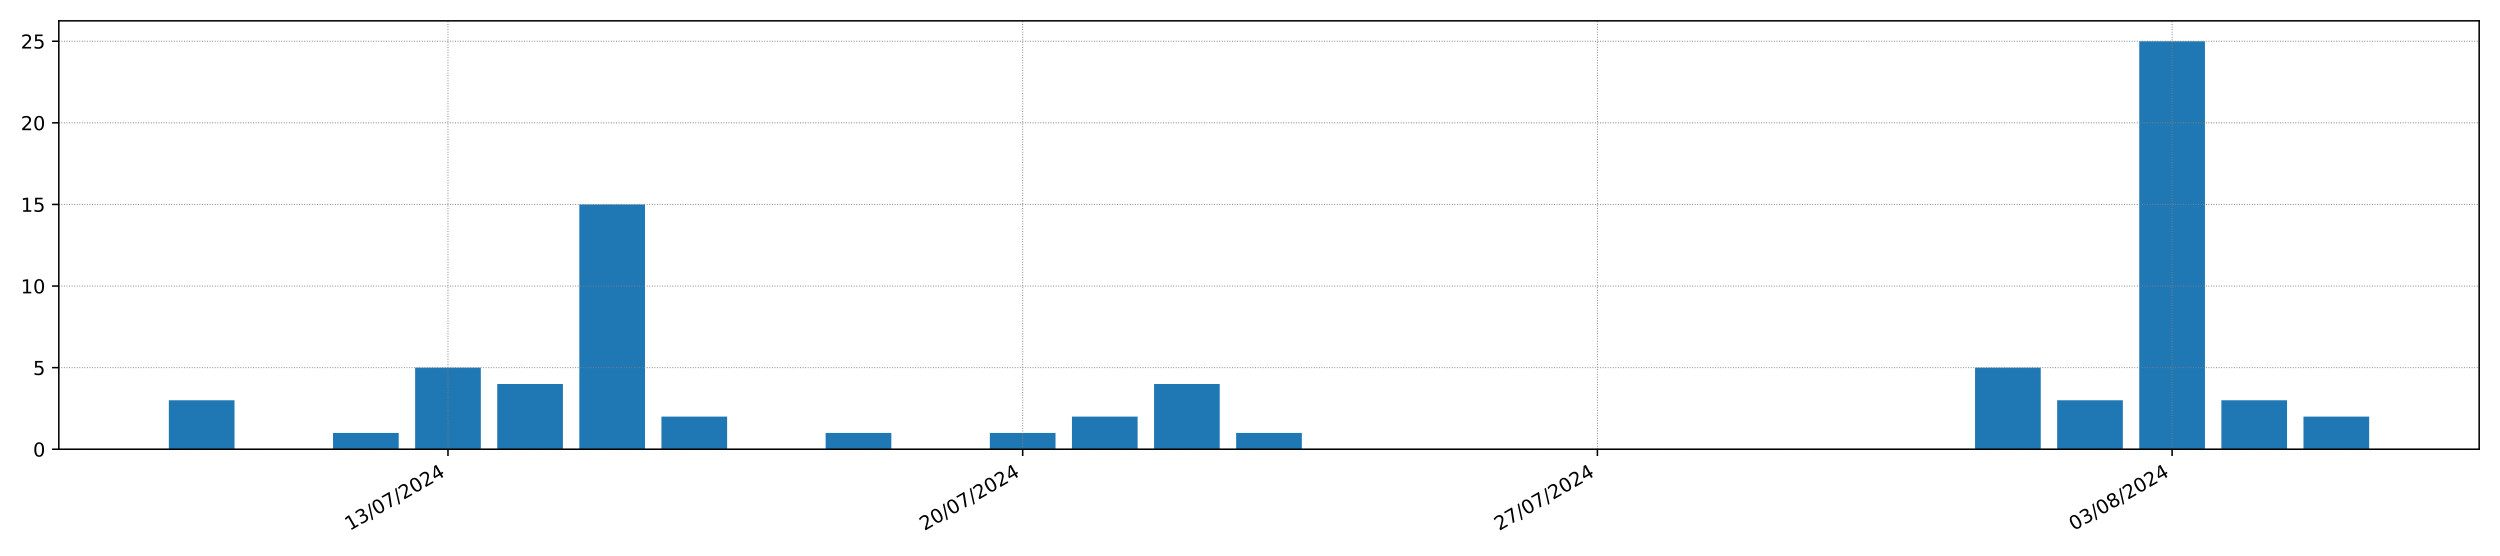 <?xml version="1.0" encoding="utf-8" standalone="no"?>
<!DOCTYPE svg PUBLIC "-//W3C//DTD SVG 1.1//EN"
  "http://www.w3.org/Graphics/SVG/1.1/DTD/svg11.dtd">
<!-- Created with matplotlib (https://matplotlib.org/) -->
<svg height="288pt" version="1.1" viewBox="0 0 1296 288" width="1296pt" xmlns="http://www.w3.org/2000/svg" xmlns:xlink="http://www.w3.org/1999/xlink">
 <defs>
  <style type="text/css">*{stroke-linecap:butt;stroke-linejoin:round;}</style>
 </defs>
 <g id="figure_1">
  <g id="patch_1">
   <path d="M 0 288 
L 1296 288 
L 1296 0 
L 0 0 
z
" style="fill:#ffffff;"/>
  </g>
  <g id="axes_1">
   <g id="patch_2">
    <path d="M 30.49 232.895 
L 1285.2 232.895 
L 1285.2 10.8 
L 30.49 10.8 
z
" style="fill:#ffffff;"/>
   </g>
   <g id="patch_3">
    <path clip-path="url(#p3e58a15b29)" d="M 87.522 232.895 
L 121.571 232.895 
L 121.571 207.513 
L 87.522 207.513 
z
" style="fill:#1f77b4;"/>
   </g>
   <g id="patch_4">
    <path clip-path="url(#p3e58a15b29)" d="M 130.084 232.895 
L 164.133 232.895 
L 164.133 232.895 
L 130.084 232.895 
z
" style="fill:#1f77b4;"/>
   </g>
   <g id="patch_5">
    <path clip-path="url(#p3e58a15b29)" d="M 172.645 232.895 
L 206.694 232.895 
L 206.694 224.435 
L 172.645 224.435 
z
" style="fill:#1f77b4;"/>
   </g>
   <g id="patch_6">
    <path clip-path="url(#p3e58a15b29)" d="M 215.206 232.895 
L 249.256 232.895 
L 249.256 190.592 
L 215.206 190.592 
z
" style="fill:#1f77b4;"/>
   </g>
   <g id="patch_7">
    <path clip-path="url(#p3e58a15b29)" d="M 257.768 232.895 
L 291.817 232.895 
L 291.817 199.052 
L 257.768 199.052 
z
" style="fill:#1f77b4;"/>
   </g>
   <g id="patch_8">
    <path clip-path="url(#p3e58a15b29)" d="M 300.329 232.895 
L 334.378 232.895 
L 334.378 105.984 
L 300.329 105.984 
z
" style="fill:#1f77b4;"/>
   </g>
   <g id="patch_9">
    <path clip-path="url(#p3e58a15b29)" d="M 342.891 232.895 
L 376.94 232.895 
L 376.94 215.974 
L 342.891 215.974 
z
" style="fill:#1f77b4;"/>
   </g>
   <g id="patch_10">
    <path clip-path="url(#p3e58a15b29)" d="M 385.452 232.895 
L 419.501 232.895 
L 419.501 232.895 
L 385.452 232.895 
z
" style="fill:#1f77b4;"/>
   </g>
   <g id="patch_11">
    <path clip-path="url(#p3e58a15b29)" d="M 428.013 232.895 
L 462.063 232.895 
L 462.063 224.435 
L 428.013 224.435 
z
" style="fill:#1f77b4;"/>
   </g>
   <g id="patch_12">
    <path clip-path="url(#p3e58a15b29)" d="M 470.575 232.895 
L 504.624 232.895 
L 504.624 232.895 
L 470.575 232.895 
z
" style="fill:#1f77b4;"/>
   </g>
   <g id="patch_13">
    <path clip-path="url(#p3e58a15b29)" d="M 513.136 232.895 
L 547.185 232.895 
L 547.185 224.435 
L 513.136 224.435 
z
" style="fill:#1f77b4;"/>
   </g>
   <g id="patch_14">
    <path clip-path="url(#p3e58a15b29)" d="M 555.698 232.895 
L 589.747 232.895 
L 589.747 215.974 
L 555.698 215.974 
z
" style="fill:#1f77b4;"/>
   </g>
   <g id="patch_15">
    <path clip-path="url(#p3e58a15b29)" d="M 598.259 232.895 
L 632.308 232.895 
L 632.308 199.052 
L 598.259 199.052 
z
" style="fill:#1f77b4;"/>
   </g>
   <g id="patch_16">
    <path clip-path="url(#p3e58a15b29)" d="M 640.82 232.895 
L 674.87 232.895 
L 674.87 224.435 
L 640.82 224.435 
z
" style="fill:#1f77b4;"/>
   </g>
   <g id="patch_17">
    <path clip-path="url(#p3e58a15b29)" d="M 683.382 232.895 
L 717.431 232.895 
L 717.431 232.895 
L 683.382 232.895 
z
" style="fill:#1f77b4;"/>
   </g>
   <g id="patch_18">
    <path clip-path="url(#p3e58a15b29)" d="M 725.943 232.895 
L 759.992 232.895 
L 759.992 232.895 
L 725.943 232.895 
z
" style="fill:#1f77b4;"/>
   </g>
   <g id="patch_19">
    <path clip-path="url(#p3e58a15b29)" d="M 768.505 232.895 
L 802.554 232.895 
L 802.554 232.895 
L 768.505 232.895 
z
" style="fill:#1f77b4;"/>
   </g>
   <g id="patch_20">
    <path clip-path="url(#p3e58a15b29)" d="M 811.066 232.895 
L 845.115 232.895 
L 845.115 232.895 
L 811.066 232.895 
z
" style="fill:#1f77b4;"/>
   </g>
   <g id="patch_21">
    <path clip-path="url(#p3e58a15b29)" d="M 853.627 232.895 
L 887.677 232.895 
L 887.677 232.895 
L 853.627 232.895 
z
" style="fill:#1f77b4;"/>
   </g>
   <g id="patch_22">
    <path clip-path="url(#p3e58a15b29)" d="M 896.189 232.895 
L 930.238 232.895 
L 930.238 232.895 
L 896.189 232.895 
z
" style="fill:#1f77b4;"/>
   </g>
   <g id="patch_23">
    <path clip-path="url(#p3e58a15b29)" d="M 938.75 232.895 
L 972.799 232.895 
L 972.799 232.895 
L 938.75 232.895 
z
" style="fill:#1f77b4;"/>
   </g>
   <g id="patch_24">
    <path clip-path="url(#p3e58a15b29)" d="M 981.312 232.895 
L 1015.361 232.895 
L 1015.361 232.895 
L 981.312 232.895 
z
" style="fill:#1f77b4;"/>
   </g>
   <g id="patch_25">
    <path clip-path="url(#p3e58a15b29)" d="M 1023.873 232.895 
L 1057.922 232.895 
L 1057.922 190.592 
L 1023.873 190.592 
z
" style="fill:#1f77b4;"/>
   </g>
   <g id="patch_26">
    <path clip-path="url(#p3e58a15b29)" d="M 1066.434 232.895 
L 1100.484 232.895 
L 1100.484 207.513 
L 1066.434 207.513 
z
" style="fill:#1f77b4;"/>
   </g>
   <g id="patch_27">
    <path clip-path="url(#p3e58a15b29)" d="M 1108.996 232.895 
L 1143.045 232.895 
L 1143.045 21.376 
L 1108.996 21.376 
z
" style="fill:#1f77b4;"/>
   </g>
   <g id="patch_28">
    <path clip-path="url(#p3e58a15b29)" d="M 1151.557 232.895 
L 1185.606 232.895 
L 1185.606 207.513 
L 1151.557 207.513 
z
" style="fill:#1f77b4;"/>
   </g>
   <g id="patch_29">
    <path clip-path="url(#p3e58a15b29)" d="M 1194.119 232.895 
L 1228.168 232.895 
L 1228.168 215.974 
L 1194.119 215.974 
z
" style="fill:#1f77b4;"/>
   </g>
   <g id="matplotlib.axis_1">
    <g id="xtick_1">
     <g id="line2d_1">
      <path clip-path="url(#p3e58a15b29)" d="M 232.231 232.895 
L 232.231 10.8 
" style="fill:none;stroke:#808080;stroke-dasharray:0.5,0.825;stroke-dashoffset:0;stroke-width:0.5;"/>
     </g>
     <g id="line2d_2">
      <defs>
       <path d="M 0 0 
L 0 3.5 
" id="m3370597835" style="stroke:#000000;stroke-width:0.8;"/>
      </defs>
      <g>
       <use style="stroke:#000000;stroke-width:0.8;" x="232.231" xlink:href="#m3370597835" y="232.895"/>
      </g>
     </g>
     <g id="text_1">
      <!-- 13/07/2024 -->
      <g transform="translate(181.276 275.295)rotate(-30)scale(0.1 -0.1)">
       <defs>
        <path d="M 12.406 8.297 
L 28.516 8.297 
L 28.516 63.922 
L 10.984 60.406 
L 10.984 69.391 
L 28.422 72.906 
L 38.281 72.906 
L 38.281 8.297 
L 54.391 8.297 
L 54.391 0 
L 12.406 0 
z
" id="DejaVuSans-49"/>
        <path d="M 40.578 39.312 
Q 47.656 37.797 51.625 33 
Q 55.609 28.219 55.609 21.188 
Q 55.609 10.406 48.188 4.484 
Q 40.766 -1.422 27.094 -1.422 
Q 22.516 -1.422 17.656 -0.516 
Q 12.797 0.391 7.625 2.203 
L 7.625 11.719 
Q 11.719 9.328 16.594 8.109 
Q 21.484 6.891 26.812 6.891 
Q 36.078 6.891 40.938 10.547 
Q 45.797 14.203 45.797 21.188 
Q 45.797 27.641 41.281 31.266 
Q 36.766 34.906 28.719 34.906 
L 20.219 34.906 
L 20.219 43.016 
L 29.109 43.016 
Q 36.375 43.016 40.234 45.922 
Q 44.094 48.828 44.094 54.297 
Q 44.094 59.906 40.109 62.906 
Q 36.141 65.922 28.719 65.922 
Q 24.656 65.922 20.016 65.031 
Q 15.375 64.156 9.812 62.312 
L 9.812 71.094 
Q 15.438 72.656 20.344 73.438 
Q 25.25 74.219 29.594 74.219 
Q 40.828 74.219 47.359 69.109 
Q 53.906 64.016 53.906 55.328 
Q 53.906 49.266 50.438 45.094 
Q 46.969 40.922 40.578 39.312 
z
" id="DejaVuSans-51"/>
        <path d="M 25.391 72.906 
L 33.688 72.906 
L 8.297 -9.281 
L 0 -9.281 
z
" id="DejaVuSans-47"/>
        <path d="M 31.781 66.406 
Q 24.172 66.406 20.328 58.906 
Q 16.5 51.422 16.5 36.375 
Q 16.5 21.391 20.328 13.891 
Q 24.172 6.391 31.781 6.391 
Q 39.453 6.391 43.281 13.891 
Q 47.125 21.391 47.125 36.375 
Q 47.125 51.422 43.281 58.906 
Q 39.453 66.406 31.781 66.406 
z
M 31.781 74.219 
Q 44.047 74.219 50.516 64.516 
Q 56.984 54.828 56.984 36.375 
Q 56.984 17.969 50.516 8.266 
Q 44.047 -1.422 31.781 -1.422 
Q 19.531 -1.422 13.062 8.266 
Q 6.594 17.969 6.594 36.375 
Q 6.594 54.828 13.062 64.516 
Q 19.531 74.219 31.781 74.219 
z
" id="DejaVuSans-48"/>
        <path d="M 8.203 72.906 
L 55.078 72.906 
L 55.078 68.703 
L 28.609 0 
L 18.312 0 
L 43.219 64.594 
L 8.203 64.594 
z
" id="DejaVuSans-55"/>
        <path d="M 19.188 8.297 
L 53.609 8.297 
L 53.609 0 
L 7.328 0 
L 7.328 8.297 
Q 12.938 14.109 22.625 23.891 
Q 32.328 33.688 34.812 36.531 
Q 39.547 41.844 41.422 45.531 
Q 43.312 49.219 43.312 52.781 
Q 43.312 58.594 39.234 62.25 
Q 35.156 65.922 28.609 65.922 
Q 23.969 65.922 18.812 64.312 
Q 13.672 62.703 7.812 59.422 
L 7.812 69.391 
Q 13.766 71.781 18.938 73 
Q 24.125 74.219 28.422 74.219 
Q 39.75 74.219 46.484 68.547 
Q 53.219 62.891 53.219 53.422 
Q 53.219 48.922 51.531 44.891 
Q 49.859 40.875 45.406 35.406 
Q 44.188 33.984 37.641 27.219 
Q 31.109 20.453 19.188 8.297 
z
" id="DejaVuSans-50"/>
        <path d="M 37.797 64.312 
L 12.891 25.391 
L 37.797 25.391 
z
M 35.203 72.906 
L 47.609 72.906 
L 47.609 25.391 
L 58.016 25.391 
L 58.016 17.188 
L 47.609 17.188 
L 47.609 0 
L 37.797 0 
L 37.797 17.188 
L 4.891 17.188 
L 4.891 26.703 
z
" id="DejaVuSans-52"/>
       </defs>
       <use xlink:href="#DejaVuSans-49"/>
       <use x="63.623" xlink:href="#DejaVuSans-51"/>
       <use x="127.246" xlink:href="#DejaVuSans-47"/>
       <use x="160.938" xlink:href="#DejaVuSans-48"/>
       <use x="224.561" xlink:href="#DejaVuSans-55"/>
       <use x="288.184" xlink:href="#DejaVuSans-47"/>
       <use x="321.875" xlink:href="#DejaVuSans-50"/>
       <use x="385.498" xlink:href="#DejaVuSans-48"/>
       <use x="449.121" xlink:href="#DejaVuSans-50"/>
       <use x="512.744" xlink:href="#DejaVuSans-52"/>
      </g>
     </g>
    </g>
    <g id="xtick_2">
     <g id="line2d_3">
      <path clip-path="url(#p3e58a15b29)" d="M 530.161 232.895 
L 530.161 10.8 
" style="fill:none;stroke:#808080;stroke-dasharray:0.5,0.825;stroke-dashoffset:0;stroke-width:0.5;"/>
     </g>
     <g id="line2d_4">
      <g>
       <use style="stroke:#000000;stroke-width:0.8;" x="530.161" xlink:href="#m3370597835" y="232.895"/>
      </g>
     </g>
     <g id="text_2">
      <!-- 20/07/2024 -->
      <g transform="translate(479.205 275.295)rotate(-30)scale(0.1 -0.1)">
       <use xlink:href="#DejaVuSans-50"/>
       <use x="63.623" xlink:href="#DejaVuSans-48"/>
       <use x="127.246" xlink:href="#DejaVuSans-47"/>
       <use x="160.938" xlink:href="#DejaVuSans-48"/>
       <use x="224.561" xlink:href="#DejaVuSans-55"/>
       <use x="288.184" xlink:href="#DejaVuSans-47"/>
       <use x="321.875" xlink:href="#DejaVuSans-50"/>
       <use x="385.498" xlink:href="#DejaVuSans-48"/>
       <use x="449.121" xlink:href="#DejaVuSans-50"/>
       <use x="512.744" xlink:href="#DejaVuSans-52"/>
      </g>
     </g>
    </g>
    <g id="xtick_3">
     <g id="line2d_5">
      <path clip-path="url(#p3e58a15b29)" d="M 828.091 232.895 
L 828.091 10.8 
" style="fill:none;stroke:#808080;stroke-dasharray:0.5,0.825;stroke-dashoffset:0;stroke-width:0.5;"/>
     </g>
     <g id="line2d_6">
      <g>
       <use style="stroke:#000000;stroke-width:0.8;" x="828.091" xlink:href="#m3370597835" y="232.895"/>
      </g>
     </g>
     <g id="text_3">
      <!-- 27/07/2024 -->
      <g transform="translate(777.135 275.295)rotate(-30)scale(0.1 -0.1)">
       <use xlink:href="#DejaVuSans-50"/>
       <use x="63.623" xlink:href="#DejaVuSans-55"/>
       <use x="127.246" xlink:href="#DejaVuSans-47"/>
       <use x="160.938" xlink:href="#DejaVuSans-48"/>
       <use x="224.561" xlink:href="#DejaVuSans-55"/>
       <use x="288.184" xlink:href="#DejaVuSans-47"/>
       <use x="321.875" xlink:href="#DejaVuSans-50"/>
       <use x="385.498" xlink:href="#DejaVuSans-48"/>
       <use x="449.121" xlink:href="#DejaVuSans-50"/>
       <use x="512.744" xlink:href="#DejaVuSans-52"/>
      </g>
     </g>
    </g>
    <g id="xtick_4">
     <g id="line2d_7">
      <path clip-path="url(#p3e58a15b29)" d="M 1126.02 232.895 
L 1126.02 10.8 
" style="fill:none;stroke:#808080;stroke-dasharray:0.5,0.825;stroke-dashoffset:0;stroke-width:0.5;"/>
     </g>
     <g id="line2d_8">
      <g>
       <use style="stroke:#000000;stroke-width:0.8;" x="1126.02" xlink:href="#m3370597835" y="232.895"/>
      </g>
     </g>
     <g id="text_4">
      <!-- 03/08/2024 -->
      <g transform="translate(1075.065 275.295)rotate(-30)scale(0.1 -0.1)">
       <defs>
        <path d="M 31.781 34.625 
Q 24.75 34.625 20.719 30.859 
Q 16.703 27.094 16.703 20.516 
Q 16.703 13.922 20.719 10.156 
Q 24.75 6.391 31.781 6.391 
Q 38.812 6.391 42.859 10.172 
Q 46.922 13.969 46.922 20.516 
Q 46.922 27.094 42.891 30.859 
Q 38.875 34.625 31.781 34.625 
z
M 21.922 38.812 
Q 15.578 40.375 12.031 44.719 
Q 8.5 49.078 8.5 55.328 
Q 8.5 64.062 14.719 69.141 
Q 20.953 74.219 31.781 74.219 
Q 42.672 74.219 48.875 69.141 
Q 55.078 64.062 55.078 55.328 
Q 55.078 49.078 51.531 44.719 
Q 48 40.375 41.703 38.812 
Q 48.828 37.156 52.797 32.312 
Q 56.781 27.484 56.781 20.516 
Q 56.781 9.906 50.312 4.234 
Q 43.844 -1.422 31.781 -1.422 
Q 19.734 -1.422 13.25 4.234 
Q 6.781 9.906 6.781 20.516 
Q 6.781 27.484 10.781 32.312 
Q 14.797 37.156 21.922 38.812 
z
M 18.312 54.391 
Q 18.312 48.734 21.844 45.562 
Q 25.391 42.391 31.781 42.391 
Q 38.141 42.391 41.719 45.562 
Q 45.312 48.734 45.312 54.391 
Q 45.312 60.062 41.719 63.234 
Q 38.141 66.406 31.781 66.406 
Q 25.391 66.406 21.844 63.234 
Q 18.312 60.062 18.312 54.391 
z
" id="DejaVuSans-56"/>
       </defs>
       <use xlink:href="#DejaVuSans-48"/>
       <use x="63.623" xlink:href="#DejaVuSans-51"/>
       <use x="127.246" xlink:href="#DejaVuSans-47"/>
       <use x="160.938" xlink:href="#DejaVuSans-48"/>
       <use x="224.561" xlink:href="#DejaVuSans-56"/>
       <use x="288.184" xlink:href="#DejaVuSans-47"/>
       <use x="321.875" xlink:href="#DejaVuSans-50"/>
       <use x="385.498" xlink:href="#DejaVuSans-48"/>
       <use x="449.121" xlink:href="#DejaVuSans-50"/>
       <use x="512.744" xlink:href="#DejaVuSans-52"/>
      </g>
     </g>
    </g>
   </g>
   <g id="matplotlib.axis_2">
    <g id="ytick_1">
     <g id="line2d_9">
      <path clip-path="url(#p3e58a15b29)" d="M 30.49 232.895 
L 1285.2 232.895 
" style="fill:none;stroke:#808080;stroke-dasharray:0.5,0.825;stroke-dashoffset:0;stroke-width:0.5;"/>
     </g>
     <g id="line2d_10">
      <defs>
       <path d="M 0 0 
L -3.5 0 
" id="mec24f39d4e" style="stroke:#000000;stroke-width:0.8;"/>
      </defs>
      <g>
       <use style="stroke:#000000;stroke-width:0.8;" x="30.49" xlink:href="#mec24f39d4e" y="232.895"/>
      </g>
     </g>
     <g id="text_5">
      <!-- 0 -->
      <g transform="translate(17.128 236.695)scale(0.1 -0.1)">
       <use xlink:href="#DejaVuSans-48"/>
      </g>
     </g>
    </g>
    <g id="ytick_2">
     <g id="line2d_11">
      <path clip-path="url(#p3e58a15b29)" d="M 30.49 190.592 
L 1285.2 190.592 
" style="fill:none;stroke:#808080;stroke-dasharray:0.5,0.825;stroke-dashoffset:0;stroke-width:0.5;"/>
     </g>
     <g id="line2d_12">
      <g>
       <use style="stroke:#000000;stroke-width:0.8;" x="30.49" xlink:href="#mec24f39d4e" y="190.592"/>
      </g>
     </g>
     <g id="text_6">
      <!-- 5 -->
      <g transform="translate(17.128 194.391)scale(0.1 -0.1)">
       <defs>
        <path d="M 10.797 72.906 
L 49.516 72.906 
L 49.516 64.594 
L 19.828 64.594 
L 19.828 46.734 
Q 21.969 47.469 24.109 47.828 
Q 26.266 48.188 28.422 48.188 
Q 40.625 48.188 47.75 41.5 
Q 54.891 34.812 54.891 23.391 
Q 54.891 11.625 47.562 5.094 
Q 40.234 -1.422 26.906 -1.422 
Q 22.312 -1.422 17.547 -0.641 
Q 12.797 0.141 7.719 1.703 
L 7.719 11.625 
Q 12.109 9.234 16.797 8.062 
Q 21.484 6.891 26.703 6.891 
Q 35.156 6.891 40.078 11.328 
Q 45.016 15.766 45.016 23.391 
Q 45.016 31 40.078 35.438 
Q 35.156 39.891 26.703 39.891 
Q 22.75 39.891 18.812 39.016 
Q 14.891 38.141 10.797 36.281 
z
" id="DejaVuSans-53"/>
       </defs>
       <use xlink:href="#DejaVuSans-53"/>
      </g>
     </g>
    </g>
    <g id="ytick_3">
     <g id="line2d_13">
      <path clip-path="url(#p3e58a15b29)" d="M 30.49 148.288 
L 1285.2 148.288 
" style="fill:none;stroke:#808080;stroke-dasharray:0.5,0.825;stroke-dashoffset:0;stroke-width:0.5;"/>
     </g>
     <g id="line2d_14">
      <g>
       <use style="stroke:#000000;stroke-width:0.8;" x="30.49" xlink:href="#mec24f39d4e" y="148.288"/>
      </g>
     </g>
     <g id="text_7">
      <!-- 10 -->
      <g transform="translate(10.765 152.087)scale(0.1 -0.1)">
       <use xlink:href="#DejaVuSans-49"/>
       <use x="63.623" xlink:href="#DejaVuSans-48"/>
      </g>
     </g>
    </g>
    <g id="ytick_4">
     <g id="line2d_15">
      <path clip-path="url(#p3e58a15b29)" d="M 30.49 105.984 
L 1285.2 105.984 
" style="fill:none;stroke:#808080;stroke-dasharray:0.5,0.825;stroke-dashoffset:0;stroke-width:0.5;"/>
     </g>
     <g id="line2d_16">
      <g>
       <use style="stroke:#000000;stroke-width:0.8;" x="30.49" xlink:href="#mec24f39d4e" y="105.984"/>
      </g>
     </g>
     <g id="text_8">
      <!-- 15 -->
      <g transform="translate(10.765 109.783)scale(0.1 -0.1)">
       <use xlink:href="#DejaVuSans-49"/>
       <use x="63.623" xlink:href="#DejaVuSans-53"/>
      </g>
     </g>
    </g>
    <g id="ytick_5">
     <g id="line2d_17">
      <path clip-path="url(#p3e58a15b29)" d="M 30.49 63.68 
L 1285.2 63.68 
" style="fill:none;stroke:#808080;stroke-dasharray:0.5,0.825;stroke-dashoffset:0;stroke-width:0.5;"/>
     </g>
     <g id="line2d_18">
      <g>
       <use style="stroke:#000000;stroke-width:0.8;" x="30.49" xlink:href="#mec24f39d4e" y="63.68"/>
      </g>
     </g>
     <g id="text_9">
      <!-- 20 -->
      <g transform="translate(10.765 67.479)scale(0.1 -0.1)">
       <use xlink:href="#DejaVuSans-50"/>
       <use x="63.623" xlink:href="#DejaVuSans-48"/>
      </g>
     </g>
    </g>
    <g id="ytick_6">
     <g id="line2d_19">
      <path clip-path="url(#p3e58a15b29)" d="M 30.49 21.376 
L 1285.2 21.376 
" style="fill:none;stroke:#808080;stroke-dasharray:0.5,0.825;stroke-dashoffset:0;stroke-width:0.5;"/>
     </g>
     <g id="line2d_20">
      <g>
       <use style="stroke:#000000;stroke-width:0.8;" x="30.49" xlink:href="#mec24f39d4e" y="21.376"/>
      </g>
     </g>
     <g id="text_10">
      <!-- 25 -->
      <g transform="translate(10.765 25.175)scale(0.1 -0.1)">
       <use xlink:href="#DejaVuSans-50"/>
       <use x="63.623" xlink:href="#DejaVuSans-53"/>
      </g>
     </g>
    </g>
   </g>
   <g id="patch_30">
    <path d="M 30.49 232.895 
L 30.49 10.8 
" style="fill:none;stroke:#000000;stroke-linecap:square;stroke-linejoin:miter;stroke-width:0.8;"/>
   </g>
   <g id="patch_31">
    <path d="M 1285.2 232.895 
L 1285.2 10.8 
" style="fill:none;stroke:#000000;stroke-linecap:square;stroke-linejoin:miter;stroke-width:0.8;"/>
   </g>
   <g id="patch_32">
    <path d="M 30.49 232.895 
L 1285.2 232.895 
" style="fill:none;stroke:#000000;stroke-linecap:square;stroke-linejoin:miter;stroke-width:0.8;"/>
   </g>
   <g id="patch_33">
    <path d="M 30.49 10.8 
L 1285.2 10.8 
" style="fill:none;stroke:#000000;stroke-linecap:square;stroke-linejoin:miter;stroke-width:0.8;"/>
   </g>
  </g>
 </g>
 <defs>
  <clipPath id="p3e58a15b29">
   <rect height="222.095" width="1254.71" x="30.49" y="10.8"/>
  </clipPath>
 </defs>
</svg>
